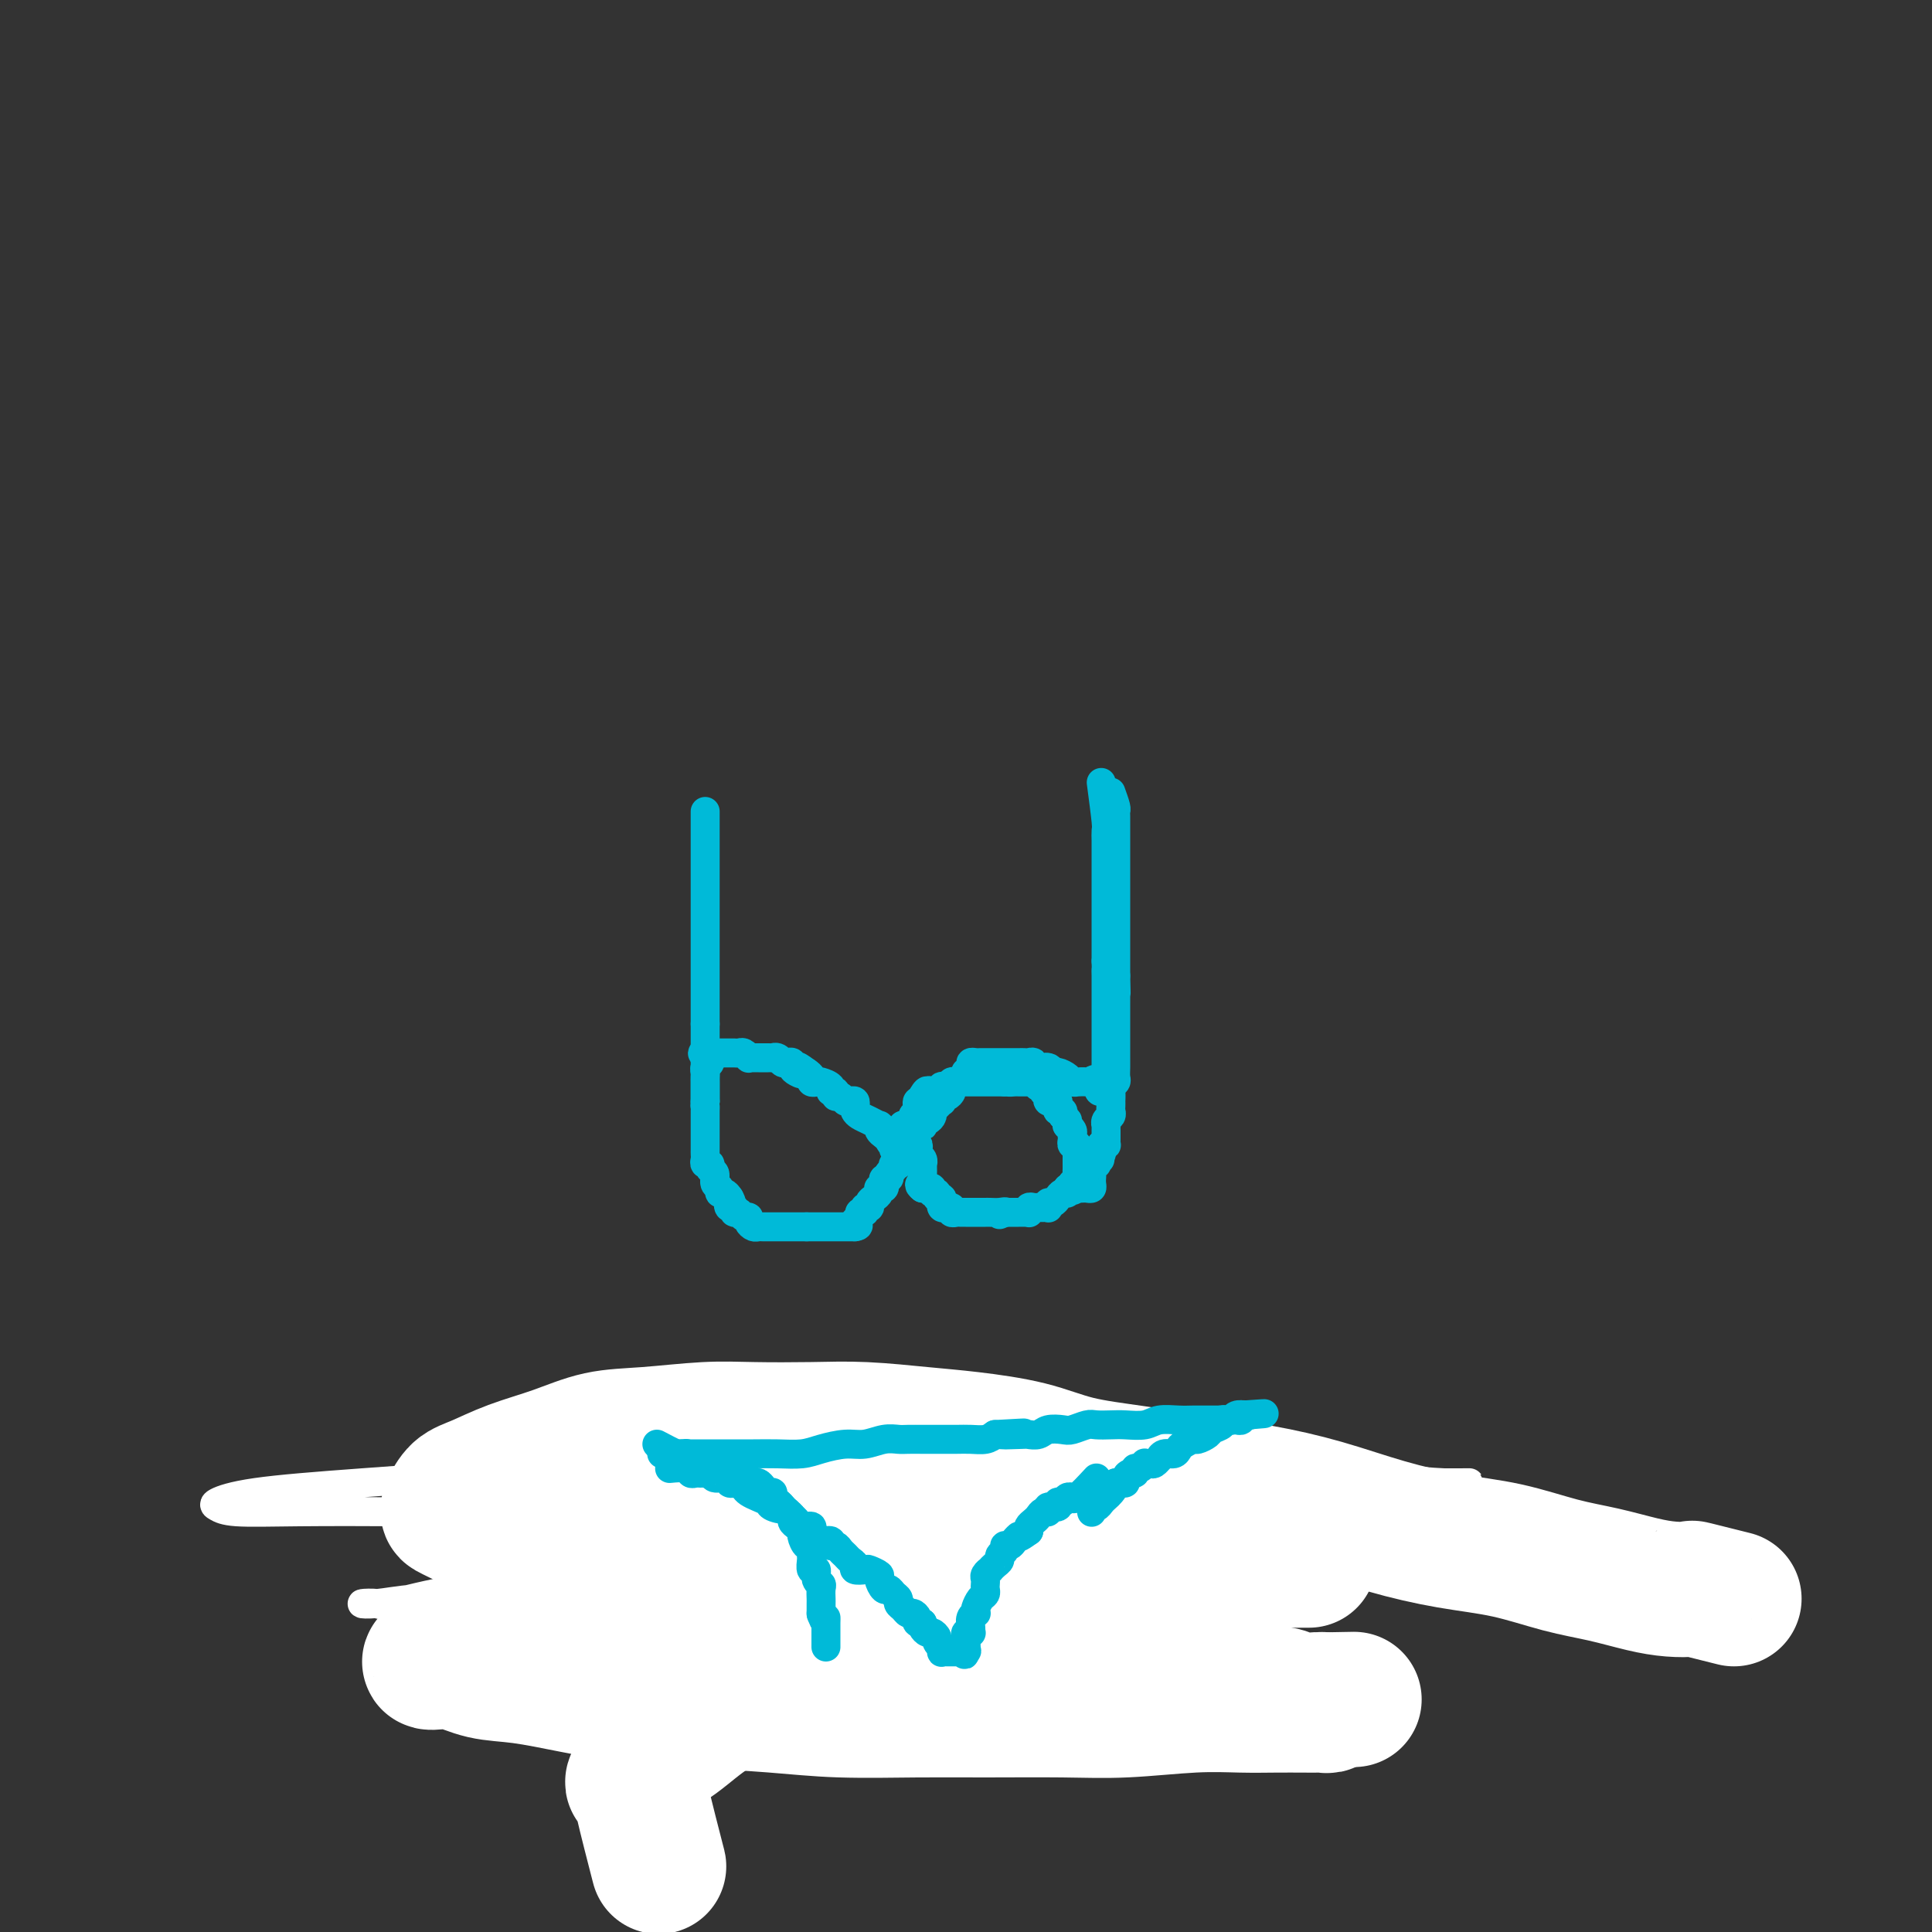 <svg viewBox='0 0 400 400' version='1.1' xmlns='http://www.w3.org/2000/svg' xmlns:xlink='http://www.w3.org/1999/xlink'><rect x="0" y="0" width="400" height="400" fill="#333333" stroke="none"/><g fill='none' stroke='#00BAD8' stroke-width='6' stroke-linecap='round' stroke-linejoin='round'><path d='M146,168c0.000,2.503 0.000,5.005 0,6c0.000,0.995 0.000,0.481 0,1c0.000,0.519 0.000,2.069 0,3c-0.000,0.931 -0.000,1.243 0,2c0.000,0.757 0.000,1.960 0,3c0.000,1.040 -0.000,1.917 0,3c0.000,1.083 0.000,2.373 0,3c0.000,0.627 0.000,0.591 0,1c0.000,0.409 0.000,1.264 0,2c0.000,0.736 0.000,1.353 0,2c0.000,0.647 0.000,1.325 0,2c0.000,0.675 0.000,1.345 0,2c0.000,0.655 0.000,1.293 0,2c0.000,0.707 0.000,1.484 0,2c0.000,0.516 0.000,0.772 0,1c-0.000,0.228 -0.000,0.428 0,1c0.000,0.572 0.000,1.515 0,2c-0.000,0.485 -0.000,0.511 0,1c0.000,0.489 0.000,1.440 0,2c-0.000,0.560 -0.000,0.728 0,1c0.000,0.272 0.000,0.649 0,1c0.000,0.351 0.000,0.675 0,1'/><path d='M146,212c0.000,6.982 0.000,2.438 0,1c0.000,-1.438 0.000,0.230 0,1c-0.000,0.770 -0.000,0.643 0,1c0.000,0.357 0.000,1.200 0,2c0.000,0.800 -0.000,1.559 0,2c0.000,0.441 0.000,0.566 0,1c0.000,0.434 0.000,1.177 0,2c0.000,0.823 0.000,1.726 0,2c0.000,0.274 0.000,-0.080 0,0c0.000,0.080 0.000,0.596 0,1c0.000,0.404 0.000,0.697 0,1c0.000,0.303 0.000,0.617 0,1c0.000,0.383 0.000,0.834 0,1c0.000,0.166 0.000,0.047 0,0c0.000,-0.047 0.000,-0.024 0,0'/><path d='M228,162c0.423,3.206 0.845,6.411 1,8c0.155,1.589 0.041,1.561 0,2c-0.041,0.439 -0.011,1.343 0,2c0.011,0.657 0.003,1.065 0,2c-0.003,0.935 -0.001,2.396 0,3c0.001,0.604 0.000,0.351 0,1c-0.000,0.649 -0.000,2.201 0,3c0.000,0.799 0.000,0.844 0,1c-0.000,0.156 -0.000,0.422 0,1c0.000,0.578 0.000,1.468 0,2c-0.000,0.532 -0.000,0.707 0,1c0.000,0.293 0.000,0.704 0,1c-0.000,0.296 -0.000,0.478 0,1c0.000,0.522 0.000,1.383 0,2c-0.000,0.617 -0.000,0.992 0,1c0.000,0.008 0.000,-0.349 0,0c-0.000,0.349 -0.000,1.403 0,2c0.000,0.597 0.000,0.737 0,1c-0.000,0.263 -0.000,0.648 0,1c0.000,0.352 0.000,0.672 0,1c-0.000,0.328 -0.000,0.664 0,1'/><path d='M229,199c0.155,6.108 0.041,2.879 0,2c-0.041,-0.879 -0.011,0.591 0,1c0.011,0.409 0.003,-0.245 0,0c-0.003,0.245 -0.001,1.389 0,2c0.001,0.611 0.000,0.688 0,1c-0.000,0.312 -0.000,0.857 0,1c0.000,0.143 0.000,-0.117 0,0c-0.000,0.117 -0.000,0.610 0,1c0.000,0.390 0.000,0.678 0,1c-0.000,0.322 -0.000,0.678 0,1c0.000,0.322 0.000,0.611 0,1c-0.000,0.389 -0.000,0.877 0,1c0.000,0.123 0.000,-0.121 0,0c-0.000,0.121 -0.000,0.606 0,1c0.000,0.394 0.000,0.697 0,1c-0.000,0.303 -0.000,0.606 0,1c0.000,0.394 0.000,0.879 0,1c-0.000,0.121 -0.000,-0.121 0,0c0.000,0.121 0.000,0.606 0,1c-0.000,0.394 -0.000,0.697 0,1c0.000,0.303 0.000,0.606 0,1c-0.000,0.394 -0.000,0.879 0,1c0.000,0.121 0.000,-0.123 0,0c-0.000,0.123 -0.000,0.611 0,1c0.000,0.389 0.001,0.679 0,1c-0.001,0.321 -0.003,0.675 0,1c0.003,0.325 0.011,0.623 0,1c-0.011,0.377 -0.041,0.832 0,1c0.041,0.168 0.155,0.048 0,0c-0.155,-0.048 -0.577,-0.024 -1,0'/><path d='M228,224c-0.328,3.867 -0.647,1.036 -1,0c-0.353,-1.036 -0.739,-0.277 -1,0c-0.261,0.277 -0.398,0.072 -1,0c-0.602,-0.072 -1.671,-0.009 -2,0c-0.329,0.009 0.080,-0.035 0,0c-0.080,0.035 -0.650,0.149 -1,0c-0.350,-0.149 -0.479,-0.561 -1,-1c-0.521,-0.439 -1.435,-0.906 -2,-1c-0.565,-0.094 -0.781,0.185 -1,0c-0.219,-0.185 -0.440,-0.834 -1,-1c-0.560,-0.166 -1.458,0.152 -2,0c-0.542,-0.152 -0.726,-0.773 -1,-1c-0.274,-0.227 -0.637,-0.061 -1,0c-0.363,0.061 -0.727,0.016 -1,0c-0.273,-0.016 -0.454,-0.004 -1,0c-0.546,0.004 -1.455,0.001 -2,0c-0.545,-0.001 -0.724,-0.000 -1,0c-0.276,0.000 -0.647,0.000 -1,0c-0.353,-0.000 -0.686,-0.000 -1,0c-0.314,0.000 -0.609,0.000 -1,0c-0.391,-0.000 -0.879,-0.001 -1,0c-0.121,0.001 0.126,0.003 0,0c-0.126,-0.003 -0.626,-0.011 -1,0c-0.374,0.011 -0.622,0.041 -1,0c-0.378,-0.041 -0.886,-0.152 -1,0c-0.114,0.152 0.165,0.566 0,1c-0.165,0.434 -0.775,0.886 -1,1c-0.225,0.114 -0.064,-0.110 0,0c0.064,0.110 0.032,0.555 0,1'/><path d='M200,223c-2.018,0.687 -1.062,0.905 -1,1c0.062,0.095 -0.771,0.068 -1,0c-0.229,-0.068 0.145,-0.177 0,0c-0.145,0.177 -0.810,0.640 -1,1c-0.190,0.360 0.093,0.618 0,1c-0.093,0.382 -0.564,0.890 -1,1c-0.436,0.110 -0.839,-0.178 -1,0c-0.161,0.178 -0.081,0.821 0,1c0.081,0.179 0.162,-0.106 0,0c-0.162,0.106 -0.569,0.602 -1,1c-0.431,0.398 -0.886,0.699 -1,1c-0.114,0.301 0.114,0.603 0,1c-0.114,0.397 -0.571,0.890 -1,1c-0.429,0.110 -0.832,-0.163 -1,0c-0.168,0.163 -0.102,0.761 0,1c0.102,0.239 0.238,0.120 0,0c-0.238,-0.120 -0.851,-0.240 -1,0c-0.149,0.240 0.167,0.838 0,1c-0.167,0.162 -0.818,-0.114 -1,0c-0.182,0.114 0.106,0.618 0,1c-0.106,0.382 -0.605,0.641 -1,1c-0.395,0.359 -0.684,0.817 -1,1c-0.316,0.183 -0.658,0.092 -1,0'/><path d='M186,237c-2.118,2.153 -0.414,0.536 0,0c0.414,-0.536 -0.464,0.010 -1,0c-0.536,-0.010 -0.731,-0.576 -1,-1c-0.269,-0.424 -0.614,-0.705 -1,-1c-0.386,-0.295 -0.814,-0.604 -1,-1c-0.186,-0.396 -0.131,-0.880 0,-1c0.131,-0.120 0.336,0.123 0,0c-0.336,-0.123 -1.214,-0.611 -2,-1c-0.786,-0.389 -1.482,-0.679 -2,-1c-0.518,-0.321 -0.860,-0.673 -1,-1c-0.140,-0.327 -0.079,-0.627 0,-1c0.079,-0.373 0.175,-0.817 0,-1c-0.175,-0.183 -0.620,-0.106 -1,0c-0.380,0.106 -0.695,0.239 -1,0c-0.305,-0.239 -0.602,-0.852 -1,-1c-0.398,-0.148 -0.898,0.167 -1,0c-0.102,-0.167 0.194,-0.815 0,-1c-0.194,-0.185 -0.879,0.095 -1,0c-0.121,-0.095 0.322,-0.564 0,-1c-0.322,-0.436 -1.410,-0.838 -2,-1c-0.590,-0.162 -0.684,-0.085 -1,0c-0.316,0.085 -0.854,0.177 -1,0c-0.146,-0.177 0.101,-0.622 0,-1c-0.101,-0.378 -0.551,-0.689 -1,-1'/><path d='M167,222c-3.122,-2.332 -1.428,-0.664 -1,0c0.428,0.664 -0.410,0.322 -1,0c-0.590,-0.322 -0.931,-0.626 -1,-1c-0.069,-0.374 0.135,-0.818 0,-1c-0.135,-0.182 -0.610,-0.101 -1,0c-0.390,0.101 -0.696,0.223 -1,0c-0.304,-0.223 -0.606,-0.792 -1,-1c-0.394,-0.208 -0.879,-0.056 -1,0c-0.121,0.056 0.123,0.015 0,0c-0.123,-0.015 -0.611,-0.004 -1,0c-0.389,0.004 -0.678,0.002 -1,0c-0.322,-0.002 -0.678,-0.004 -1,0c-0.322,0.004 -0.611,0.015 -1,0c-0.389,-0.015 -0.877,-0.057 -1,0c-0.123,0.057 0.121,0.211 0,0c-0.121,-0.211 -0.606,-0.789 -1,-1c-0.394,-0.211 -0.697,-0.057 -1,0c-0.303,0.057 -0.606,0.015 -1,0c-0.394,-0.015 -0.879,-0.004 -1,0c-0.121,0.004 0.122,0.001 0,0c-0.122,-0.001 -0.610,-0.000 -1,0c-0.390,0.000 -0.682,0.000 -1,0c-0.318,-0.000 -0.662,-0.000 -1,0c-0.338,0.000 -0.669,0.000 -1,0'/><path d='M147,218c-3.090,-0.379 -0.814,0.672 0,1c0.814,0.328 0.165,-0.067 0,0c-0.165,0.067 0.152,0.596 0,1c-0.152,0.404 -0.773,0.682 -1,1c-0.227,0.318 -0.061,0.677 0,1c0.061,0.323 0.016,0.611 0,1c-0.016,0.389 -0.004,0.877 0,1c0.004,0.123 0.001,-0.121 0,0c-0.001,0.121 -0.000,0.607 0,1c0.000,0.393 0.000,0.693 0,1c-0.000,0.307 -0.000,0.621 0,1c0.000,0.379 0.000,0.823 0,1c-0.000,0.177 -0.000,0.089 0,0'/><path d='M146,228c-0.155,1.726 -0.041,1.041 0,1c0.041,-0.041 0.011,0.563 0,1c-0.011,0.437 -0.003,0.709 0,1c0.003,0.291 0.001,0.603 0,1c-0.001,0.397 -0.000,0.880 0,1c0.000,0.120 0.000,-0.121 0,0c-0.000,0.121 -0.000,0.606 0,1c0.000,0.394 0.000,0.697 0,1c-0.000,0.303 -0.000,0.606 0,1c0.000,0.394 0.000,0.879 0,1c-0.000,0.121 -0.001,-0.121 0,0c0.001,0.121 0.004,0.606 0,1c-0.004,0.394 -0.016,0.697 0,1c0.016,0.303 0.061,0.605 0,1c-0.061,0.395 -0.228,0.883 0,1c0.228,0.117 0.850,-0.138 1,0c0.150,0.138 -0.171,0.668 0,1c0.171,0.332 0.833,0.467 1,1c0.167,0.533 -0.163,1.466 0,2c0.163,0.534 0.817,0.669 1,1c0.183,0.331 -0.105,0.858 0,1c0.105,0.142 0.601,-0.102 1,0c0.399,0.102 0.699,0.551 1,1'/><path d='M151,248c0.791,1.399 0.267,0.896 0,1c-0.267,0.104 -0.279,0.817 0,1c0.279,0.183 0.849,-0.162 1,0c0.151,0.162 -0.118,0.831 0,1c0.118,0.169 0.623,-0.161 1,0c0.377,0.161 0.626,0.814 1,1c0.374,0.186 0.874,-0.094 1,0c0.126,0.094 -0.121,0.561 0,1c0.121,0.439 0.611,0.850 1,1c0.389,0.150 0.678,0.040 1,0c0.322,-0.040 0.678,-0.011 1,0c0.322,0.011 0.611,0.003 1,0c0.389,-0.003 0.877,-0.001 1,0c0.123,0.001 -0.121,0.000 0,0c0.121,-0.000 0.606,-0.000 1,0c0.394,0.000 0.697,0.000 1,0c0.303,-0.000 0.606,-0.000 1,0c0.394,0.000 0.879,0.000 1,0c0.121,-0.000 -0.122,-0.000 0,0c0.122,0.000 0.610,0.000 1,0c0.390,-0.000 0.683,-0.000 1,0c0.317,0.000 0.659,0.000 1,0'/><path d='M167,254c1.786,0.000 1.252,-0.000 1,0c-0.252,0.000 -0.223,0.000 0,0c0.223,-0.000 0.638,0.000 1,0c0.362,0.000 0.671,-0.000 1,0c0.329,0.000 0.680,0.000 1,0c0.320,-0.000 0.611,0.000 1,0c0.389,0.000 0.878,-0.000 1,0c0.122,0.000 -0.122,0.000 0,0c0.122,-0.000 0.610,0.000 1,0c0.390,0.000 0.682,0.000 1,0c0.318,0.000 0.662,-0.000 1,0c0.338,0.000 0.669,0.000 1,0'/><path d='M177,254c1.482,-0.183 0.186,-0.642 0,-1c-0.186,-0.358 0.739,-0.617 1,-1c0.261,-0.383 -0.141,-0.890 0,-1c0.141,-0.110 0.825,0.178 1,0c0.175,-0.178 -0.160,-0.821 0,-1c0.160,-0.179 0.813,0.106 1,0c0.187,-0.106 -0.093,-0.603 0,-1c0.093,-0.397 0.560,-0.695 1,-1c0.440,-0.305 0.854,-0.617 1,-1c0.146,-0.383 0.025,-0.837 0,-1c-0.025,-0.163 0.045,-0.033 0,0c-0.045,0.033 -0.204,-0.029 0,0c0.204,0.029 0.773,0.149 1,0c0.227,-0.149 0.112,-0.566 0,-1c-0.112,-0.434 -0.223,-0.886 0,-1c0.223,-0.114 0.778,0.110 1,0c0.222,-0.110 0.111,-0.555 0,-1'/><path d='M184,243c1.326,-1.868 1.140,-1.039 1,-1c-0.140,0.039 -0.234,-0.710 0,-1c0.234,-0.290 0.795,-0.119 1,0c0.205,0.119 0.054,0.186 0,0c-0.054,-0.186 -0.011,-0.623 0,-1c0.011,-0.377 -0.011,-0.692 0,-1c0.011,-0.308 0.055,-0.607 0,-1c-0.055,-0.393 -0.211,-0.879 0,-1c0.211,-0.121 0.787,0.121 1,0c0.213,-0.121 0.061,-0.607 0,-1c-0.061,-0.393 -0.032,-0.693 0,-1c0.032,-0.307 0.065,-0.621 0,-1c-0.065,-0.379 -0.229,-0.822 0,-1c0.229,-0.178 0.850,-0.089 1,0c0.150,0.089 -0.170,0.179 0,0c0.170,-0.179 0.829,-0.626 1,-1c0.171,-0.374 -0.147,-0.675 0,-1c0.147,-0.325 0.757,-0.676 1,-1c0.243,-0.324 0.118,-0.622 0,-1c-0.118,-0.378 -0.228,-0.836 0,-1c0.228,-0.164 0.793,-0.034 1,0c0.207,0.034 0.056,-0.029 0,0c-0.056,0.029 -0.016,0.151 0,0c0.016,-0.151 0.008,-0.576 0,-1'/><path d='M191,227c1.323,-2.416 1.129,-0.455 1,0c-0.129,0.455 -0.193,-0.596 0,-1c0.193,-0.404 0.643,-0.160 1,0c0.357,0.160 0.620,0.235 1,0c0.380,-0.235 0.875,-0.781 1,-1c0.125,-0.219 -0.122,-0.111 0,0c0.122,0.111 0.611,0.226 1,0c0.389,-0.226 0.678,-0.793 1,-1c0.322,-0.207 0.678,-0.056 1,0c0.322,0.056 0.611,0.015 1,0c0.389,-0.015 0.877,-0.004 1,0c0.123,0.004 -0.121,0.001 0,0c0.121,-0.001 0.606,-0.000 1,0c0.394,0.000 0.697,0.000 1,0c0.303,-0.000 0.606,-0.000 1,0c0.394,0.000 0.879,0.000 1,0c0.121,-0.000 -0.122,-0.000 0,0c0.122,0.000 0.607,0.000 1,0c0.393,-0.000 0.693,-0.000 1,0c0.307,0.000 0.621,0.000 1,0c0.379,-0.000 0.823,-0.000 1,0c0.177,0.000 0.089,0.000 0,0'/><path d='M208,224c2.809,-0.464 1.331,-0.124 1,0c-0.331,0.124 0.485,0.034 1,0c0.515,-0.034 0.730,-0.010 1,0c0.270,0.010 0.597,0.007 1,0c0.403,-0.007 0.883,-0.017 1,0c0.117,0.017 -0.127,0.061 0,0c0.127,-0.061 0.626,-0.227 1,0c0.374,0.227 0.622,0.848 1,1c0.378,0.152 0.885,-0.166 1,0c0.115,0.166 -0.163,0.815 0,1c0.163,0.185 0.765,-0.095 1,0c0.235,0.095 0.102,0.564 0,1c-0.102,0.436 -0.172,0.839 0,1c0.172,0.161 0.586,0.081 1,0c0.414,-0.081 0.829,-0.163 1,0c0.171,0.163 0.097,0.569 0,1c-0.097,0.431 -0.219,0.885 0,1c0.219,0.115 0.777,-0.110 1,0c0.223,0.110 0.112,0.555 0,1'/><path d='M220,231c1.150,1.245 1.026,0.859 1,1c-0.026,0.141 0.046,0.811 0,1c-0.046,0.189 -0.209,-0.103 0,0c0.209,0.103 0.792,0.601 1,1c0.208,0.399 0.042,0.698 0,1c-0.042,0.302 0.041,0.606 0,1c-0.041,0.394 -0.207,0.879 0,1c0.207,0.121 0.788,-0.121 1,0c0.212,0.121 0.057,0.606 0,1c-0.057,0.394 -0.015,0.697 0,1c0.015,0.303 0.004,0.606 0,1c-0.004,0.394 -0.000,0.879 0,1c0.000,0.121 -0.003,-0.122 0,0c0.003,0.122 0.011,0.610 0,1c-0.011,0.390 -0.041,0.682 0,1c0.041,0.318 0.155,0.662 0,1c-0.155,0.338 -0.577,0.669 -1,1'/><path d='M222,245c0.314,2.394 0.099,1.377 0,1c-0.099,-0.377 -0.082,-0.116 0,0c0.082,0.116 0.229,0.086 0,0c-0.229,-0.086 -0.835,-0.229 -1,0c-0.165,0.229 0.110,0.831 0,1c-0.110,0.169 -0.604,-0.095 -1,0c-0.396,0.095 -0.694,0.547 -1,1c-0.306,0.453 -0.621,0.906 -1,1c-0.379,0.094 -0.823,-0.171 -1,0c-0.177,0.171 -0.089,0.778 0,1c0.089,0.222 0.178,0.058 0,0c-0.178,-0.058 -0.622,-0.012 -1,0c-0.378,0.012 -0.689,-0.011 -1,0c-0.311,0.011 -0.622,0.055 -1,0c-0.378,-0.055 -0.822,-0.211 -1,0c-0.178,0.211 -0.089,0.789 0,1c0.089,0.211 0.179,0.057 0,0c-0.179,-0.057 -0.625,-0.015 -1,0c-0.375,0.015 -0.678,0.004 -1,0c-0.322,-0.004 -0.664,-0.001 -1,0c-0.336,0.001 -0.668,0.000 -1,0c-0.332,-0.000 -0.666,-0.000 -1,0'/><path d='M208,251c-2.133,0.928 -0.466,0.249 0,0c0.466,-0.249 -0.270,-0.067 -1,0c-0.730,0.067 -1.452,0.018 -2,0c-0.548,-0.018 -0.920,-0.005 -1,0c-0.080,0.005 0.132,0.001 0,0c-0.132,-0.001 -0.609,-0.000 -1,0c-0.391,0.000 -0.696,0.000 -1,0c-0.304,-0.000 -0.606,-0.000 -1,0c-0.394,0.000 -0.880,0.001 -1,0c-0.120,-0.001 0.127,-0.004 0,0c-0.127,0.004 -0.626,0.015 -1,0c-0.374,-0.015 -0.621,-0.057 -1,0c-0.379,0.057 -0.890,0.212 -1,0c-0.110,-0.212 0.181,-0.793 0,-1c-0.181,-0.207 -0.833,-0.040 -1,0c-0.167,0.040 0.153,-0.046 0,0c-0.153,0.046 -0.777,0.224 -1,0c-0.223,-0.224 -0.045,-0.849 0,-1c0.045,-0.151 -0.045,0.171 0,0c0.045,-0.171 0.223,-0.834 0,-1c-0.223,-0.166 -0.847,0.166 -1,0c-0.153,-0.166 0.166,-0.829 0,-1c-0.166,-0.171 -0.818,0.150 -1,0c-0.182,-0.150 0.105,-0.771 0,-1c-0.105,-0.229 -0.601,-0.065 -1,0c-0.399,0.065 -0.699,0.033 -1,0'/><path d='M191,246c-1.238,-0.952 -0.332,-0.834 0,-1c0.332,-0.166 0.089,-0.618 0,-1c-0.089,-0.382 -0.023,-0.694 0,-1c0.023,-0.306 0.002,-0.607 0,-1c-0.002,-0.393 0.013,-0.879 0,-1c-0.013,-0.121 -0.055,0.121 0,0c0.055,-0.121 0.207,-0.606 0,-1c-0.207,-0.394 -0.772,-0.698 -1,-1c-0.228,-0.302 -0.118,-0.601 0,-1c0.118,-0.399 0.243,-0.898 0,-1c-0.243,-0.102 -0.853,0.193 -1,0c-0.147,-0.193 0.171,-0.875 0,-1c-0.171,-0.125 -0.830,0.306 -1,0c-0.170,-0.306 0.150,-1.350 0,-2c-0.150,-0.650 -0.771,-0.906 -1,-1c-0.229,-0.094 -0.065,-0.027 0,0c0.065,0.027 0.033,0.013 0,0'/><path d='M230,164c0.423,1.179 0.845,2.358 1,3c0.155,0.642 0.041,0.748 0,1c-0.041,0.252 -0.011,0.652 0,1c0.011,0.348 0.003,0.644 0,1c-0.003,0.356 -0.001,0.771 0,1c0.001,0.229 0.000,0.274 0,1c-0.000,0.726 -0.000,2.135 0,3c0.000,0.865 0.000,1.186 0,2c-0.000,0.814 -0.000,2.120 0,3c0.000,0.880 0.000,1.335 0,2c-0.000,0.665 -0.000,1.540 0,2c0.000,0.460 0.000,0.503 0,1c-0.000,0.497 -0.000,1.446 0,2c0.000,0.554 0.000,0.711 0,1c-0.000,0.289 -0.000,0.710 0,1c0.000,0.290 0.000,0.448 0,1c-0.000,0.552 -0.000,1.499 0,2c0.000,0.501 0.000,0.558 0,1c-0.000,0.442 -0.000,1.270 0,2c0.000,0.730 0.000,1.361 0,2c-0.000,0.639 -0.000,1.288 0,2c0.000,0.712 0.000,1.489 0,2c-0.000,0.511 -0.000,0.755 0,1'/><path d='M231,202c0.155,6.224 0.041,2.785 0,2c-0.041,-0.785 -0.011,1.085 0,2c0.011,0.915 0.003,0.874 0,1c-0.003,0.126 -0.001,0.419 0,1c0.001,0.581 0.000,1.451 0,2c-0.000,0.549 -0.000,0.776 0,1c0.000,0.224 0.000,0.445 0,1c-0.000,0.555 -0.000,1.443 0,2c0.000,0.557 0.000,0.782 0,1c-0.000,0.218 -0.000,0.429 0,1c0.000,0.571 0.001,1.501 0,2c-0.001,0.499 -0.004,0.568 0,1c0.004,0.432 0.015,1.228 0,2c-0.015,0.772 -0.057,1.521 0,2c0.057,0.479 0.211,0.688 0,1c-0.211,0.312 -0.789,0.728 -1,1c-0.211,0.272 -0.057,0.402 0,1c0.057,0.598 0.016,1.666 0,2c-0.016,0.334 -0.008,-0.065 0,0c0.008,0.065 0.016,0.596 0,1c-0.016,0.404 -0.057,0.682 0,1c0.057,0.318 0.211,0.677 0,1c-0.211,0.323 -0.789,0.611 -1,1c-0.211,0.389 -0.057,0.877 0,1c0.057,0.123 0.015,-0.121 0,0c-0.015,0.121 -0.003,0.607 0,1c0.003,0.393 -0.002,0.694 0,1c0.002,0.306 0.011,0.618 0,1c-0.011,0.382 -0.041,0.834 0,1c0.041,0.166 0.155,0.048 0,0c-0.155,-0.048 -0.577,-0.024 -1,0'/><path d='M228,237c-0.480,5.592 -0.180,2.072 0,1c0.180,-1.072 0.241,0.304 0,1c-0.241,0.696 -0.782,0.711 -1,1c-0.218,0.289 -0.111,0.852 0,1c0.111,0.148 0.226,-0.119 0,0c-0.226,0.119 -0.793,0.623 -1,1c-0.207,0.377 -0.055,0.627 0,1c0.055,0.373 0.012,0.871 0,1c-0.012,0.129 0.008,-0.109 0,0c-0.008,0.109 -0.044,0.565 0,1c0.044,0.435 0.166,0.849 0,1c-0.166,0.151 -0.622,0.041 -1,0c-0.378,-0.041 -0.679,-0.011 -1,0c-0.321,0.011 -0.663,0.003 -1,0c-0.337,-0.003 -0.668,-0.002 -1,0'/><path d='M222,246c-0.635,0.000 -0.222,0.000 0,0c0.222,0.000 0.252,0.000 0,0c-0.252,-0.000 -0.786,0.000 -1,0c-0.214,0.000 -0.107,0.000 0,0'/><path d='M240,300c-0.334,0.423 -0.668,0.845 -1,1c-0.332,0.155 -0.663,0.041 -1,0c-0.337,-0.041 -0.682,-0.011 -1,0c-0.318,0.011 -0.610,0.003 -1,0c-0.390,-0.003 -0.878,-0.001 -1,0c-0.122,0.001 0.122,0.000 0,0c-0.122,-0.000 -0.610,-0.000 -1,0c-0.390,0.000 -0.683,0.000 -1,0c-0.317,-0.000 -0.659,-0.000 -1,0'/><path d='M232,301c-1.477,0.155 -1.169,0.041 -1,0c0.169,-0.041 0.200,-0.011 0,0c-0.200,0.011 -0.631,0.003 -1,0c-0.369,-0.003 -0.677,-0.001 -1,0c-0.323,0.001 -0.663,0.000 -1,0c-0.337,-0.000 -0.672,0.000 -1,0c-0.328,-0.000 -0.649,-0.001 -1,0c-0.351,0.001 -0.731,0.004 -1,0c-0.269,-0.004 -0.427,-0.015 -1,0c-0.573,0.015 -1.561,0.057 -2,0c-0.439,-0.057 -0.329,-0.212 -1,0c-0.671,0.212 -2.123,0.793 -3,1c-0.877,0.207 -1.179,0.041 -2,0c-0.821,-0.041 -2.159,0.041 -3,0c-0.841,-0.041 -1.183,-0.207 -2,0c-0.817,0.207 -2.108,0.788 -3,1c-0.892,0.212 -1.386,0.057 -2,0c-0.614,-0.057 -1.347,-0.015 -2,0c-0.653,0.015 -1.225,0.004 -2,0c-0.775,-0.004 -1.752,-0.001 -2,0c-0.248,0.001 0.233,0.000 0,0c-0.233,-0.000 -1.179,-0.000 -2,0c-0.821,0.000 -1.515,0.000 -2,0c-0.485,-0.000 -0.760,-0.000 -1,0c-0.240,0.000 -0.446,0.000 -1,0c-0.554,-0.000 -1.458,-0.000 -2,0c-0.542,0.000 -0.723,0.000 -1,0c-0.277,-0.000 -0.651,-0.000 -1,0c-0.349,0.000 -0.675,0.000 -1,0'/><path d='M189,303c-7.041,0.309 -3.144,0.082 -2,0c1.144,-0.082 -0.467,-0.018 -1,0c-0.533,0.018 0.011,-0.009 0,0c-0.011,0.009 -0.575,0.055 -1,0c-0.425,-0.055 -0.709,-0.211 -1,0c-0.291,0.211 -0.589,0.789 -1,1c-0.411,0.211 -0.936,0.057 -1,0c-0.064,-0.057 0.333,-0.015 0,0c-0.333,0.015 -1.398,0.004 -2,0c-0.602,-0.004 -0.742,-0.001 -1,0c-0.258,0.001 -0.633,0.000 -1,0c-0.367,-0.000 -0.726,0.000 -1,0c-0.274,-0.000 -0.463,-0.001 -1,0c-0.537,0.001 -1.423,0.004 -2,0c-0.577,-0.004 -0.845,-0.015 -1,0c-0.155,0.015 -0.197,0.057 -1,0c-0.803,-0.057 -2.368,-0.211 -3,0c-0.632,0.211 -0.333,0.789 -1,1c-0.667,0.211 -2.301,0.056 -3,0c-0.699,-0.056 -0.463,-0.011 -1,0c-0.537,0.011 -1.848,-0.011 -3,0c-1.152,0.011 -2.144,0.056 -3,0c-0.856,-0.056 -1.577,-0.211 -2,0c-0.423,0.211 -0.550,0.789 -1,1c-0.450,0.211 -1.223,0.057 -2,0c-0.777,-0.057 -1.559,-0.015 -2,0c-0.441,0.015 -0.541,0.004 -1,0c-0.459,-0.004 -1.278,-0.001 -2,0c-0.722,0.001 -1.348,0.000 -2,0c-0.652,-0.000 -1.329,-0.000 -2,0c-0.671,0.000 -1.335,0.000 -2,0'/><path d='M142,306c-7.177,0.480 -1.621,0.181 0,0c1.621,-0.181 -0.693,-0.245 -2,0c-1.307,0.245 -1.607,0.798 -2,1c-0.393,0.202 -0.879,0.054 -1,0c-0.121,-0.054 0.121,-0.015 0,0c-0.121,0.015 -0.606,0.004 -1,0c-0.394,-0.004 -0.697,-0.001 -1,0c-0.303,0.001 -0.607,0.000 -1,0c-0.393,-0.000 -0.877,-0.000 -1,0c-0.123,0.000 0.114,0.000 0,0c-0.114,-0.000 -0.577,-0.000 -1,0c-0.423,0.000 -0.804,0.000 -1,0c-0.196,-0.000 -0.207,-0.001 0,0c0.207,0.001 0.633,0.004 1,0c0.367,-0.004 0.677,-0.015 1,0c0.323,0.015 0.661,0.056 1,0c0.339,-0.056 0.679,-0.208 1,0c0.321,0.208 0.622,0.777 1,1c0.378,0.223 0.833,0.098 1,0c0.167,-0.098 0.048,-0.171 0,0c-0.048,0.171 -0.024,0.585 0,1'/><path d='M137,309c0.951,0.250 0.828,-0.126 1,0c0.172,0.126 0.639,0.752 1,1c0.361,0.248 0.618,0.118 1,0c0.382,-0.118 0.890,-0.224 1,0c0.110,0.224 -0.178,0.778 0,1c0.178,0.222 0.821,0.112 1,0c0.179,-0.112 -0.106,-0.226 0,0c0.106,0.226 0.602,0.792 1,1c0.398,0.208 0.698,0.060 1,0c0.302,-0.060 0.606,-0.030 1,0c0.394,0.030 0.879,0.061 1,0c0.121,-0.061 -0.123,-0.213 0,0c0.123,0.213 0.611,0.793 1,1c0.389,0.207 0.678,0.042 1,0c0.322,-0.042 0.678,0.040 1,0c0.322,-0.040 0.611,-0.203 1,0c0.389,0.203 0.878,0.772 1,1c0.122,0.228 -0.122,0.114 0,0c0.122,-0.114 0.610,-0.228 1,0c0.390,0.228 0.682,0.797 1,1c0.318,0.203 0.663,0.041 1,0c0.337,-0.041 0.668,0.041 1,0c0.332,-0.041 0.666,-0.203 1,0c0.334,0.203 0.667,0.772 1,1c0.333,0.228 0.667,0.114 1,0'/><path d='M158,316c3.405,1.100 1.418,0.351 1,0c-0.418,-0.351 0.733,-0.305 1,0c0.267,0.305 -0.348,0.869 0,1c0.348,0.131 1.660,-0.171 2,0c0.340,0.171 -0.294,0.816 0,1c0.294,0.184 1.514,-0.094 2,0c0.486,0.094 0.238,0.560 0,1c-0.238,0.440 -0.466,0.853 0,1c0.466,0.147 1.627,0.028 2,0c0.373,-0.028 -0.041,0.034 0,0c0.041,-0.034 0.537,-0.164 1,0c0.463,0.164 0.894,0.622 1,1c0.106,0.378 -0.112,0.676 0,1c0.112,0.324 0.556,0.675 1,1c0.444,0.325 0.890,0.626 1,1c0.110,0.374 -0.115,0.822 0,1c0.115,0.178 0.570,0.085 1,0c0.430,-0.085 0.833,-0.164 1,0c0.167,0.164 0.096,0.569 0,1c-0.096,0.431 -0.218,0.886 0,1c0.218,0.114 0.776,-0.114 1,0c0.224,0.114 0.113,0.569 0,1c-0.113,0.431 -0.227,0.837 0,1c0.227,0.163 0.797,0.081 1,0c0.203,-0.081 0.041,-0.162 0,0c-0.041,0.162 0.041,0.568 0,1c-0.041,0.432 -0.204,0.889 0,1c0.204,0.111 0.776,-0.125 1,0c0.224,0.125 0.099,0.611 0,1c-0.099,0.389 -0.171,0.683 0,1c0.171,0.317 0.586,0.659 1,1'/><path d='M176,334c1.388,2.118 0.358,0.414 0,0c-0.358,-0.414 -0.043,0.462 0,1c0.043,0.538 -0.185,0.737 0,1c0.185,0.263 0.781,0.592 1,1c0.219,0.408 0.059,0.897 0,1c-0.059,0.103 -0.016,-0.180 0,0c0.016,0.180 0.004,0.823 0,1c-0.004,0.177 -0.001,-0.111 0,0c0.001,0.111 0.001,0.621 0,1c-0.001,0.379 -0.001,0.627 0,1c0.001,0.373 0.003,0.871 0,1c-0.003,0.129 -0.011,-0.110 0,0c0.011,0.110 0.041,0.568 0,1c-0.041,0.432 -0.155,0.838 0,1c0.155,0.162 0.577,0.081 1,0'/><path d='M178,344c0.487,1.547 0.704,0.415 1,0c0.296,-0.415 0.671,-0.111 1,0c0.329,0.111 0.613,0.030 1,0c0.387,-0.030 0.877,-0.008 1,0c0.123,0.008 -0.121,0.002 0,0c0.121,-0.002 0.606,-0.001 1,0c0.394,0.001 0.697,0.000 1,0c0.303,-0.000 0.606,-0.000 1,0c0.394,0.000 0.879,-0.000 1,0c0.121,0.000 -0.123,0.000 0,0c0.123,-0.000 0.611,-0.000 1,0c0.389,0.000 0.679,0.001 1,0c0.321,-0.001 0.675,-0.003 1,0c0.325,0.003 0.623,0.011 1,0c0.377,-0.011 0.832,-0.041 1,0c0.168,0.041 0.048,0.155 0,0c-0.048,-0.155 -0.024,-0.577 0,-1'/><path d='M191,343c2.011,-0.394 0.539,-0.879 0,-1c-0.539,-0.121 -0.144,0.121 0,0c0.144,-0.121 0.039,-0.606 0,-1c-0.039,-0.394 -0.010,-0.697 0,-1c0.010,-0.303 0.003,-0.606 0,-1c-0.003,-0.394 -0.001,-0.879 0,-1c0.001,-0.121 0.000,0.121 0,0c-0.000,-0.121 -0.000,-0.606 0,-1c0.000,-0.394 0.000,-0.697 0,-1c-0.000,-0.303 -0.000,-0.606 0,-1c0.000,-0.394 0.000,-0.879 0,-1c-0.000,-0.121 -0.000,0.122 0,0c0.000,-0.122 0.000,-0.610 0,-1c-0.000,-0.390 -0.000,-0.682 0,-1c0.000,-0.318 0.000,-0.663 0,-1c-0.000,-0.337 -0.000,-0.668 0,-1c0.000,-0.332 0.000,-0.666 0,-1'/><path d='M191,329c0.000,-2.118 0.000,-0.414 0,0c0.000,0.414 0.000,-0.463 0,-1c0.000,-0.537 0.000,-0.735 0,-1c0.000,-0.265 0.000,-0.596 0,-1c0.000,-0.404 0.000,-0.882 0,-1c0.000,-0.118 0.000,0.123 0,0c0.000,-0.123 0.000,-0.611 0,-1c0.000,-0.389 0.000,-0.678 0,-1c0.000,-0.322 0.000,-0.678 0,-1c0.000,-0.322 0.000,-0.611 0,-1c0.000,-0.389 0.000,-0.878 0,-1c-0.000,-0.122 0.000,0.122 0,0c0.000,-0.122 0.000,-0.610 0,-1c0.000,-0.390 -0.000,-0.682 0,-1c0.000,-0.318 -0.000,-0.662 0,-1c0.000,-0.338 0.000,-0.669 0,-1'/><path d='M191,316c0.163,-2.011 0.569,-0.538 1,0c0.431,0.538 0.885,0.140 1,0c0.115,-0.140 -0.110,-0.024 0,0c0.110,0.024 0.553,-0.046 1,0c0.447,0.046 0.897,0.208 1,0c0.103,-0.208 -0.141,-0.787 0,-1c0.141,-0.213 0.667,-0.061 1,0c0.333,0.061 0.474,0.030 1,0c0.526,-0.030 1.437,-0.060 2,0c0.563,0.060 0.777,0.208 1,0c0.223,-0.208 0.455,-0.774 1,-1c0.545,-0.226 1.403,-0.113 2,0c0.597,0.113 0.933,0.227 1,0c0.067,-0.227 -0.136,-0.793 0,-1c0.136,-0.207 0.610,-0.054 1,0c0.390,0.054 0.695,0.011 1,0c0.305,-0.011 0.610,0.011 1,0c0.390,-0.011 0.864,-0.056 1,0c0.136,0.056 -0.066,0.211 0,0c0.066,-0.211 0.399,-0.789 1,-1c0.601,-0.211 1.469,-0.057 2,0c0.531,0.057 0.723,0.016 1,0c0.277,-0.016 0.638,-0.008 1,0'/><path d='M213,312c3.350,-0.635 0.725,-0.223 0,0c-0.725,0.223 0.450,0.256 1,0c0.550,-0.256 0.476,-0.801 1,-1c0.524,-0.199 1.646,-0.052 2,0c0.354,0.052 -0.060,0.010 0,0c0.060,-0.010 0.593,0.011 1,0c0.407,-0.011 0.686,-0.055 1,0c0.314,0.055 0.661,0.207 1,0c0.339,-0.207 0.668,-0.773 1,-1c0.332,-0.227 0.666,-0.114 1,0c0.334,0.114 0.668,0.228 1,0c0.332,-0.228 0.661,-0.797 1,-1c0.339,-0.203 0.686,-0.039 1,0c0.314,0.039 0.595,-0.046 1,0c0.405,0.046 0.936,0.222 1,0c0.064,-0.222 -0.337,-0.844 0,-1c0.337,-0.156 1.414,0.154 2,0c0.586,-0.154 0.682,-0.772 1,-1c0.318,-0.228 0.858,-0.065 1,0c0.142,0.065 -0.116,0.033 0,0c0.116,-0.033 0.605,-0.065 1,0c0.395,0.065 0.697,0.228 1,0c0.303,-0.228 0.606,-0.849 1,-1c0.394,-0.151 0.879,0.166 1,0c0.121,-0.166 -0.121,-0.814 0,-1c0.121,-0.186 0.606,0.090 1,0c0.394,-0.090 0.697,-0.545 1,-1'/><path d='M237,304c3.733,-1.467 1.067,-1.133 0,-1c-1.067,0.133 -0.533,0.067 0,0'/></g>
<g fill='none' stroke='#FFFFFF' stroke-width='6' stroke-linecap='round' stroke-linejoin='round'><path d='M345,334c-4.231,-0.740 -8.462,-1.480 -9,-1c-0.538,0.480 2.616,2.178 -5,0c-7.616,-2.178 -26.004,-8.234 -37,-11c-10.996,-2.766 -14.602,-2.243 -21,-2c-6.398,0.243 -15.589,0.204 -26,0c-10.411,-0.204 -22.042,-0.573 -33,0c-10.958,0.573 -21.244,2.090 -32,3c-10.756,0.910 -21.983,1.214 -32,2c-10.017,0.786 -18.824,2.053 -27,3c-8.176,0.947 -15.721,1.574 -22,2c-6.279,0.426 -11.293,0.653 -15,1c-3.707,0.347 -6.109,0.815 -8,1c-1.891,0.185 -3.271,0.086 -3,0c0.271,-0.086 2.194,-0.158 3,0c0.806,0.158 0.495,0.548 3,0c2.505,-0.548 7.826,-2.032 14,-3c6.174,-0.968 13.199,-1.421 21,-2c7.801,-0.579 16.376,-1.286 25,-2c8.624,-0.714 17.295,-1.436 26,-2c8.705,-0.564 17.443,-0.970 26,-1c8.557,-0.030 16.934,0.314 24,0c7.066,-0.314 12.820,-1.288 18,-2c5.180,-0.712 9.786,-1.161 13,-2c3.214,-0.839 5.035,-2.067 6,-3c0.965,-0.933 1.073,-1.570 1,-2c-0.073,-0.430 -0.327,-0.654 -2,-1c-1.673,-0.346 -4.764,-0.813 -10,-1c-5.236,-0.187 -12.618,-0.093 -20,0'/><path d='M223,311c-8.950,-0.143 -16.325,0.000 -25,0c-8.675,-0.000 -18.650,-0.144 -28,0c-9.350,0.144 -18.077,0.575 -28,1c-9.923,0.425 -21.044,0.843 -31,1c-9.956,0.157 -18.749,0.054 -27,0c-8.251,-0.054 -15.962,-0.059 -22,0c-6.038,0.059 -10.405,0.182 -13,0c-2.595,-0.182 -3.418,-0.668 -4,-1c-0.582,-0.332 -0.922,-0.508 0,-1c0.922,-0.492 3.106,-1.298 8,-2c4.894,-0.702 12.497,-1.298 22,-2c9.503,-0.702 20.907,-1.509 32,-2c11.093,-0.491 21.877,-0.665 33,-1c11.123,-0.335 22.585,-0.829 34,-1c11.415,-0.171 22.782,-0.018 34,0c11.218,0.018 22.285,-0.100 32,0c9.715,0.100 18.077,0.419 26,1c7.923,0.581 15.407,1.423 21,2c5.593,0.577 9.294,0.887 12,1c2.706,0.113 4.419,0.029 5,0c0.581,-0.029 0.032,-0.004 -2,0c-2.032,0.004 -5.547,-0.013 -12,0c-6.453,0.013 -15.843,0.055 -24,0c-8.157,-0.055 -15.081,-0.207 -25,0c-9.919,0.207 -22.834,0.773 -28,1c-5.166,0.227 -2.583,0.113 0,0'/></g>
<g fill='none' stroke='#FFFFFF' stroke-width='28' stroke-linecap='round' stroke-linejoin='round'><path d='M359,331c-3.354,-0.841 -6.708,-1.682 -8,-2c-1.292,-0.318 -0.522,-0.115 -1,0c-0.478,0.115 -2.205,0.140 -4,0c-1.795,-0.140 -3.657,-0.446 -6,-1c-2.343,-0.554 -5.167,-1.358 -8,-2c-2.833,-0.642 -5.676,-1.123 -9,-2c-3.324,-0.877 -7.128,-2.150 -11,-3c-3.872,-0.850 -7.811,-1.277 -12,-2c-4.189,-0.723 -8.628,-1.741 -13,-3c-4.372,-1.259 -8.676,-2.759 -13,-4c-4.324,-1.241 -8.667,-2.223 -13,-3c-4.333,-0.777 -8.655,-1.350 -13,-2c-4.345,-0.650 -8.711,-1.378 -13,-2c-4.289,-0.622 -8.499,-1.137 -12,-2c-3.501,-0.863 -6.293,-2.074 -10,-3c-3.707,-0.926 -8.330,-1.568 -12,-2c-3.670,-0.432 -6.387,-0.652 -10,-1c-3.613,-0.348 -8.122,-0.822 -12,-1c-3.878,-0.178 -7.125,-0.060 -11,0c-3.875,0.060 -8.378,0.064 -12,0c-3.622,-0.064 -6.364,-0.194 -10,0c-3.636,0.194 -8.167,0.713 -12,1c-3.833,0.287 -6.970,0.341 -10,1c-3.030,0.659 -5.954,1.924 -9,3c-3.046,1.076 -6.215,1.962 -9,3c-2.785,1.038 -5.187,2.228 -7,3c-1.813,0.772 -3.038,1.127 -4,2c-0.962,0.873 -1.660,2.265 -2,3c-0.340,0.735 -0.322,0.813 0,1c0.322,0.187 0.949,0.482 2,1c1.051,0.518 2.525,1.259 4,2'/><path d='M99,316c1.844,0.962 3.455,1.367 6,2c2.545,0.633 6.023,1.494 10,2c3.977,0.506 8.454,0.657 13,1c4.546,0.343 9.163,0.876 14,1c4.837,0.124 9.895,-0.163 15,0c5.105,0.163 10.258,0.776 15,1c4.742,0.224 9.073,0.060 14,0c4.927,-0.060 10.449,-0.016 16,0c5.551,0.016 11.130,0.004 16,0c4.870,-0.004 9.031,-0.001 14,0c4.969,0.001 10.746,0.000 15,0c4.254,-0.000 6.986,-0.000 10,0c3.014,0.000 6.311,0.000 9,0c2.689,-0.000 4.770,-0.000 5,0c0.230,0.000 -1.390,0.000 -3,0c-1.610,-0.000 -3.209,-0.001 -5,0c-1.791,0.001 -3.774,0.003 -7,0c-3.226,-0.003 -7.694,-0.011 -12,0c-4.306,0.011 -8.451,0.040 -13,0c-4.549,-0.040 -9.504,-0.148 -14,0c-4.496,0.148 -8.534,0.554 -13,1c-4.466,0.446 -9.360,0.934 -14,1c-4.640,0.066 -9.026,-0.290 -14,0c-4.974,0.290 -10.537,1.225 -16,2c-5.463,0.775 -10.826,1.390 -16,2c-5.174,0.610 -10.160,1.215 -15,2c-4.840,0.785 -9.534,1.750 -14,3c-4.466,1.250 -8.705,2.786 -12,4c-3.295,1.214 -5.648,2.107 -8,3'/><path d='M95,341c-6.020,1.941 -4.069,1.795 -4,2c0.069,0.205 -1.743,0.761 -2,1c-0.257,0.239 1.041,0.161 2,0c0.959,-0.161 1.577,-0.404 3,0c1.423,0.404 3.649,1.456 6,2c2.351,0.544 4.826,0.579 8,1c3.174,0.421 7.047,1.227 11,2c3.953,0.773 7.988,1.514 12,2c4.012,0.486 8.003,0.719 13,1c4.997,0.281 11.000,0.611 16,1c5.000,0.389 8.998,0.837 14,1c5.002,0.163 11.009,0.040 16,0c4.991,-0.040 8.966,0.003 14,0c5.034,-0.003 11.128,-0.053 16,0c4.872,0.053 8.523,0.210 13,0c4.477,-0.210 9.781,-0.788 14,-1c4.219,-0.212 7.354,-0.057 10,0c2.646,0.057 4.805,0.016 7,0c2.195,-0.016 4.428,-0.008 6,0c1.572,0.008 2.485,0.016 3,0c0.515,-0.016 0.633,-0.056 1,0c0.367,0.056 0.983,0.207 1,0c0.017,-0.207 -0.567,-0.774 -1,-1c-0.433,-0.226 -0.717,-0.113 -1,0'/><path d='M273,352c15.107,-0.305 3.373,-0.069 -1,0c-4.373,0.069 -1.385,-0.030 -1,0c0.385,0.030 -1.834,0.189 -3,0c-1.166,-0.189 -1.280,-0.728 -2,-1c-0.720,-0.272 -2.048,-0.278 -4,-1c-1.952,-0.722 -4.530,-2.159 -7,-3c-2.470,-0.841 -4.833,-1.087 -8,-2c-3.167,-0.913 -7.137,-2.493 -10,-3c-2.863,-0.507 -4.619,0.059 -8,0c-3.381,-0.059 -8.387,-0.744 -12,-1c-3.613,-0.256 -5.833,-0.083 -9,0c-3.167,0.083 -7.282,0.074 -11,0c-3.718,-0.074 -7.038,-0.215 -11,0c-3.962,0.215 -8.567,0.784 -13,2c-4.433,1.216 -8.693,3.077 -13,5c-4.307,1.923 -8.661,3.906 -12,6c-3.339,2.094 -5.662,4.297 -8,6c-2.338,1.703 -4.692,2.904 -6,4c-1.308,1.096 -1.569,2.086 -2,3c-0.431,0.914 -1.033,1.753 -1,2c0.033,0.247 0.699,-0.099 1,0c0.301,0.099 0.235,0.642 1,4c0.765,3.358 2.361,9.531 3,12c0.639,2.469 0.319,1.235 0,0'/></g>
<g fill='none' stroke='#00BAD8' stroke-width='6' stroke-linecap='round' stroke-linejoin='round'><path d='M137,301c1.620,-0.000 3.240,-0.000 4,0c0.760,0.000 0.660,0.000 1,0c0.340,-0.000 1.121,-0.000 2,0c0.879,0.000 1.855,0.001 3,0c1.145,-0.001 2.457,-0.003 4,0c1.543,0.003 3.315,0.011 5,0c1.685,-0.011 3.283,-0.040 5,0c1.717,0.040 3.555,0.151 5,0c1.445,-0.151 2.499,-0.562 4,-1c1.501,-0.438 3.451,-0.902 5,-1c1.549,-0.098 2.698,0.170 4,0c1.302,-0.170 2.758,-0.778 4,-1c1.242,-0.222 2.271,-0.060 3,0c0.729,0.060 1.157,0.016 2,0c0.843,-0.016 2.101,-0.004 3,0c0.899,0.004 1.438,0.002 2,0c0.562,-0.002 1.148,-0.003 2,0c0.852,0.003 1.971,0.011 3,0c1.029,-0.011 1.969,-0.041 3,0c1.031,0.041 2.152,0.155 3,0c0.848,-0.155 1.424,-0.577 2,-1'/><path d='M206,297c10.971,-0.620 3.897,-0.170 2,0c-1.897,0.170 1.383,0.059 3,0c1.617,-0.059 1.573,-0.067 2,0c0.427,0.067 1.326,0.210 2,0c0.674,-0.210 1.124,-0.774 2,-1c0.876,-0.226 2.177,-0.113 3,0c0.823,0.113 1.167,0.226 2,0c0.833,-0.226 2.155,-0.792 3,-1c0.845,-0.208 1.211,-0.060 2,0c0.789,0.060 2.000,0.030 3,0c1.000,-0.030 1.790,-0.061 3,0c1.210,0.061 2.841,0.212 4,0c1.159,-0.212 1.847,-0.789 3,-1c1.153,-0.211 2.771,-0.056 4,0c1.229,0.056 2.069,0.015 3,0c0.931,-0.015 1.952,-0.003 3,0c1.048,0.003 2.122,-0.003 3,0c0.878,0.003 1.558,0.015 2,0c0.442,-0.015 0.645,-0.057 1,0c0.355,0.057 0.863,0.211 1,0c0.137,-0.211 -0.097,-0.789 0,-1c0.097,-0.211 0.526,-0.057 1,0c0.474,0.057 0.993,0.016 1,0c0.007,-0.016 -0.496,-0.008 -1,0'/><path d='M258,293c7.805,-0.623 1.318,-0.181 -1,0c-2.318,0.181 -0.468,0.100 0,0c0.468,-0.100 -0.447,-0.220 -1,0c-0.553,0.220 -0.744,0.780 -1,1c-0.256,0.220 -0.578,0.100 -1,0c-0.422,-0.100 -0.943,-0.181 -1,0c-0.057,0.181 0.351,0.622 0,1c-0.351,0.378 -1.460,0.693 -2,1c-0.540,0.307 -0.512,0.607 -1,1c-0.488,0.393 -1.492,0.880 -2,1c-0.508,0.120 -0.521,-0.127 -1,0c-0.479,0.127 -1.425,0.626 -2,1c-0.575,0.374 -0.780,0.621 -1,1c-0.220,0.379 -0.454,0.890 -1,1c-0.546,0.110 -1.403,-0.181 -2,0c-0.597,0.181 -0.935,0.833 -1,1c-0.065,0.167 0.141,-0.153 0,0c-0.141,0.153 -0.629,0.777 -1,1c-0.371,0.223 -0.625,0.045 -1,0c-0.375,-0.045 -0.870,0.045 -1,0c-0.130,-0.045 0.106,-0.223 0,0c-0.106,0.223 -0.554,0.847 -1,1c-0.446,0.153 -0.889,-0.165 -1,0c-0.111,0.165 0.111,0.815 0,1c-0.111,0.185 -0.555,-0.094 -1,0c-0.445,0.094 -0.890,0.561 -1,1c-0.110,0.439 0.115,0.850 0,1c-0.115,0.150 -0.569,0.040 -1,0c-0.431,-0.040 -0.837,-0.012 -1,0c-0.163,0.012 -0.081,0.006 0,0'/><path d='M231,307c-4.416,2.345 -1.957,1.207 -1,1c0.957,-0.207 0.410,0.518 0,1c-0.410,0.482 -0.684,0.721 -1,1c-0.316,0.279 -0.673,0.596 -1,1c-0.327,0.404 -0.624,0.893 -1,1c-0.376,0.107 -0.833,-0.167 -1,0c-0.167,0.167 -0.045,0.776 0,1c0.045,0.224 0.013,0.064 0,0c-0.013,-0.064 -0.006,-0.032 0,0'/><path d='M136,299c1.609,0.847 3.219,1.695 4,2c0.781,0.305 0.734,0.068 1,0c0.266,-0.068 0.844,0.033 1,0c0.156,-0.033 -0.112,-0.201 0,0c0.112,0.201 0.604,0.772 1,1c0.396,0.228 0.698,0.114 1,0c0.302,-0.114 0.606,-0.226 1,0c0.394,0.226 0.878,0.792 1,1c0.122,0.208 -0.117,0.060 0,0c0.117,-0.060 0.591,-0.031 1,0c0.409,0.031 0.754,0.065 1,0c0.246,-0.065 0.395,-0.227 1,0c0.605,0.227 1.667,0.844 2,1c0.333,0.156 -0.064,-0.150 0,0c0.064,0.150 0.590,0.757 1,1c0.410,0.243 0.705,0.121 1,0'/><path d='M153,305c2.792,1.094 1.273,0.828 1,1c-0.273,0.172 0.700,0.781 1,1c0.300,0.219 -0.075,0.049 0,0c0.075,-0.049 0.598,0.025 1,0c0.402,-0.025 0.681,-0.147 1,0c0.319,0.147 0.677,0.564 1,1c0.323,0.436 0.612,0.891 1,1c0.388,0.109 0.874,-0.129 1,0c0.126,0.129 -0.107,0.626 0,1c0.107,0.374 0.554,0.625 1,1c0.446,0.375 0.889,0.874 1,1c0.111,0.126 -0.111,-0.121 0,0c0.111,0.121 0.556,0.610 1,1c0.444,0.390 0.889,0.680 1,1c0.111,0.320 -0.111,0.668 0,1c0.111,0.332 0.555,0.647 1,1c0.445,0.353 0.890,0.743 1,1c0.110,0.257 -0.114,0.382 0,1c0.114,0.618 0.565,1.729 1,2c0.435,0.271 0.853,-0.297 1,0c0.147,0.297 0.024,1.459 0,2c-0.024,0.541 0.050,0.460 0,1c-0.050,0.540 -0.224,1.702 0,2c0.224,0.298 0.845,-0.267 1,0c0.155,0.267 -0.154,1.366 0,2c0.154,0.634 0.773,0.804 1,1c0.227,0.196 0.061,0.417 0,1c-0.061,0.583 -0.016,1.527 0,2c0.016,0.473 0.004,0.473 0,1c-0.004,0.527 -0.001,1.579 0,2c0.001,0.421 0.001,0.210 0,0'/><path d='M170,334c0.845,2.807 0.959,1.326 1,1c0.041,-0.326 0.011,0.504 0,1c-0.011,0.496 -0.003,0.657 0,1c0.003,0.343 0.001,0.866 0,1c-0.001,0.134 -0.000,-0.122 0,0c0.000,0.122 0.000,0.620 0,1c-0.000,0.380 -0.000,0.641 0,1c0.000,0.359 0.000,0.817 0,1c-0.000,0.183 -0.000,0.092 0,0'/><path d='M227,306c-1.571,1.693 -3.141,3.386 -4,4c-0.859,0.614 -1.005,0.149 -1,0c0.005,-0.149 0.161,0.017 0,0c-0.161,-0.017 -0.639,-0.216 -1,0c-0.361,0.216 -0.604,0.846 -1,1c-0.396,0.154 -0.946,-0.170 -1,0c-0.054,0.170 0.389,0.833 0,1c-0.389,0.167 -1.610,-0.163 -2,0c-0.390,0.163 0.049,0.817 0,1c-0.049,0.183 -0.588,-0.106 -1,0c-0.412,0.106 -0.698,0.606 -1,1c-0.302,0.394 -0.620,0.683 -1,1c-0.380,0.317 -0.823,0.662 -1,1c-0.177,0.338 -0.089,0.669 0,1'/><path d='M213,317c-2.570,1.885 -1.994,1.096 -2,1c-0.006,-0.096 -0.594,0.499 -1,1c-0.406,0.501 -0.630,0.908 -1,1c-0.370,0.092 -0.886,-0.130 -1,0c-0.114,0.130 0.176,0.613 0,1c-0.176,0.387 -0.817,0.677 -1,1c-0.183,0.323 0.091,0.678 0,1c-0.091,0.322 -0.546,0.611 -1,1c-0.454,0.389 -0.906,0.878 -1,1c-0.094,0.122 0.171,-0.122 0,0c-0.171,0.122 -0.777,0.610 -1,1c-0.223,0.390 -0.063,0.681 0,1c0.063,0.319 0.027,0.666 0,1c-0.027,0.334 -0.046,0.654 0,1c0.046,0.346 0.157,0.719 0,1c-0.157,0.281 -0.582,0.470 -1,1c-0.418,0.530 -0.830,1.403 -1,2c-0.170,0.597 -0.098,0.920 0,1c0.098,0.080 0.224,-0.084 0,0c-0.224,0.084 -0.796,0.414 -1,1c-0.204,0.586 -0.041,1.428 0,2c0.041,0.572 -0.042,0.874 0,1c0.042,0.126 0.207,0.076 0,0c-0.207,-0.076 -0.788,-0.178 -1,0c-0.212,0.178 -0.057,0.635 0,1c0.057,0.365 0.015,0.637 0,1c-0.015,0.363 -0.004,0.818 0,1c0.004,0.182 0.002,0.091 0,0'/><path d='M200,341c-0.632,2.547 -0.211,1.414 0,1c0.211,-0.414 0.211,-0.111 0,0c-0.211,0.111 -0.635,0.029 -1,0c-0.365,-0.029 -0.672,-0.007 -1,0c-0.328,0.007 -0.677,-0.002 -1,0c-0.323,0.002 -0.621,0.015 -1,0c-0.379,-0.015 -0.837,-0.060 -1,0c-0.163,0.060 -0.029,0.224 0,0c0.029,-0.224 -0.048,-0.834 0,-1c0.048,-0.166 0.220,0.114 0,0c-0.220,-0.114 -0.833,-0.622 -1,-1c-0.167,-0.378 0.113,-0.626 0,-1c-0.113,-0.374 -0.618,-0.873 -1,-1c-0.382,-0.127 -0.641,0.120 -1,0c-0.359,-0.120 -0.817,-0.606 -1,-1c-0.183,-0.394 -0.092,-0.697 0,-1'/><path d='M191,336c-1.632,-0.730 -1.210,-0.055 -1,0c0.210,0.055 0.210,-0.510 0,-1c-0.210,-0.490 -0.630,-0.905 -1,-1c-0.370,-0.095 -0.691,0.130 -1,0c-0.309,-0.130 -0.608,-0.613 -1,-1c-0.392,-0.387 -0.878,-0.676 -1,-1c-0.122,-0.324 0.121,-0.682 0,-1c-0.121,-0.318 -0.605,-0.596 -1,-1c-0.395,-0.404 -0.701,-0.935 -1,-1c-0.299,-0.065 -0.589,0.336 -1,0c-0.411,-0.336 -0.941,-1.410 -1,-2c-0.059,-0.590 0.353,-0.697 0,-1c-0.353,-0.303 -1.471,-0.802 -2,-1c-0.529,-0.198 -0.470,-0.095 -1,0c-0.530,0.095 -1.648,0.180 -2,0c-0.352,-0.180 0.061,-0.627 0,-1c-0.061,-0.373 -0.595,-0.673 -1,-1c-0.405,-0.327 -0.681,-0.680 -1,-1c-0.319,-0.320 -0.681,-0.607 -1,-1c-0.319,-0.393 -0.596,-0.893 -1,-1c-0.404,-0.107 -0.936,0.179 -1,0c-0.064,-0.179 0.338,-0.822 0,-1c-0.338,-0.178 -1.418,0.111 -2,0c-0.582,-0.111 -0.667,-0.621 -1,-1c-0.333,-0.379 -0.915,-0.626 -1,-1c-0.085,-0.374 0.328,-0.874 0,-1c-0.328,-0.126 -1.397,0.121 -2,0c-0.603,-0.121 -0.739,-0.609 -1,-1c-0.261,-0.391 -0.646,-0.683 -1,-1c-0.354,-0.317 -0.677,-0.658 -1,-1'/><path d='M163,313c-4.446,-3.797 -1.562,-1.791 -1,-1c0.562,0.791 -1.197,0.367 -2,0c-0.803,-0.367 -0.649,-0.676 -1,-1c-0.351,-0.324 -1.207,-0.661 -2,-1c-0.793,-0.339 -1.522,-0.678 -2,-1c-0.478,-0.322 -0.704,-0.626 -1,-1c-0.296,-0.374 -0.660,-0.817 -1,-1c-0.340,-0.183 -0.654,-0.105 -1,0c-0.346,0.105 -0.724,0.238 -1,0c-0.276,-0.238 -0.451,-0.849 -1,-1c-0.549,-0.151 -1.471,0.156 -2,0c-0.529,-0.156 -0.667,-0.774 -1,-1c-0.333,-0.226 -0.863,-0.060 -1,0c-0.137,0.060 0.120,0.012 0,0c-0.120,-0.012 -0.618,0.011 -1,0c-0.382,-0.011 -0.649,-0.055 -1,0c-0.351,0.055 -0.785,0.211 -1,0c-0.215,-0.211 -0.212,-0.788 -1,-1c-0.788,-0.212 -2.368,-0.061 -3,0c-0.632,0.061 -0.316,0.030 0,0'/></g>
</svg>